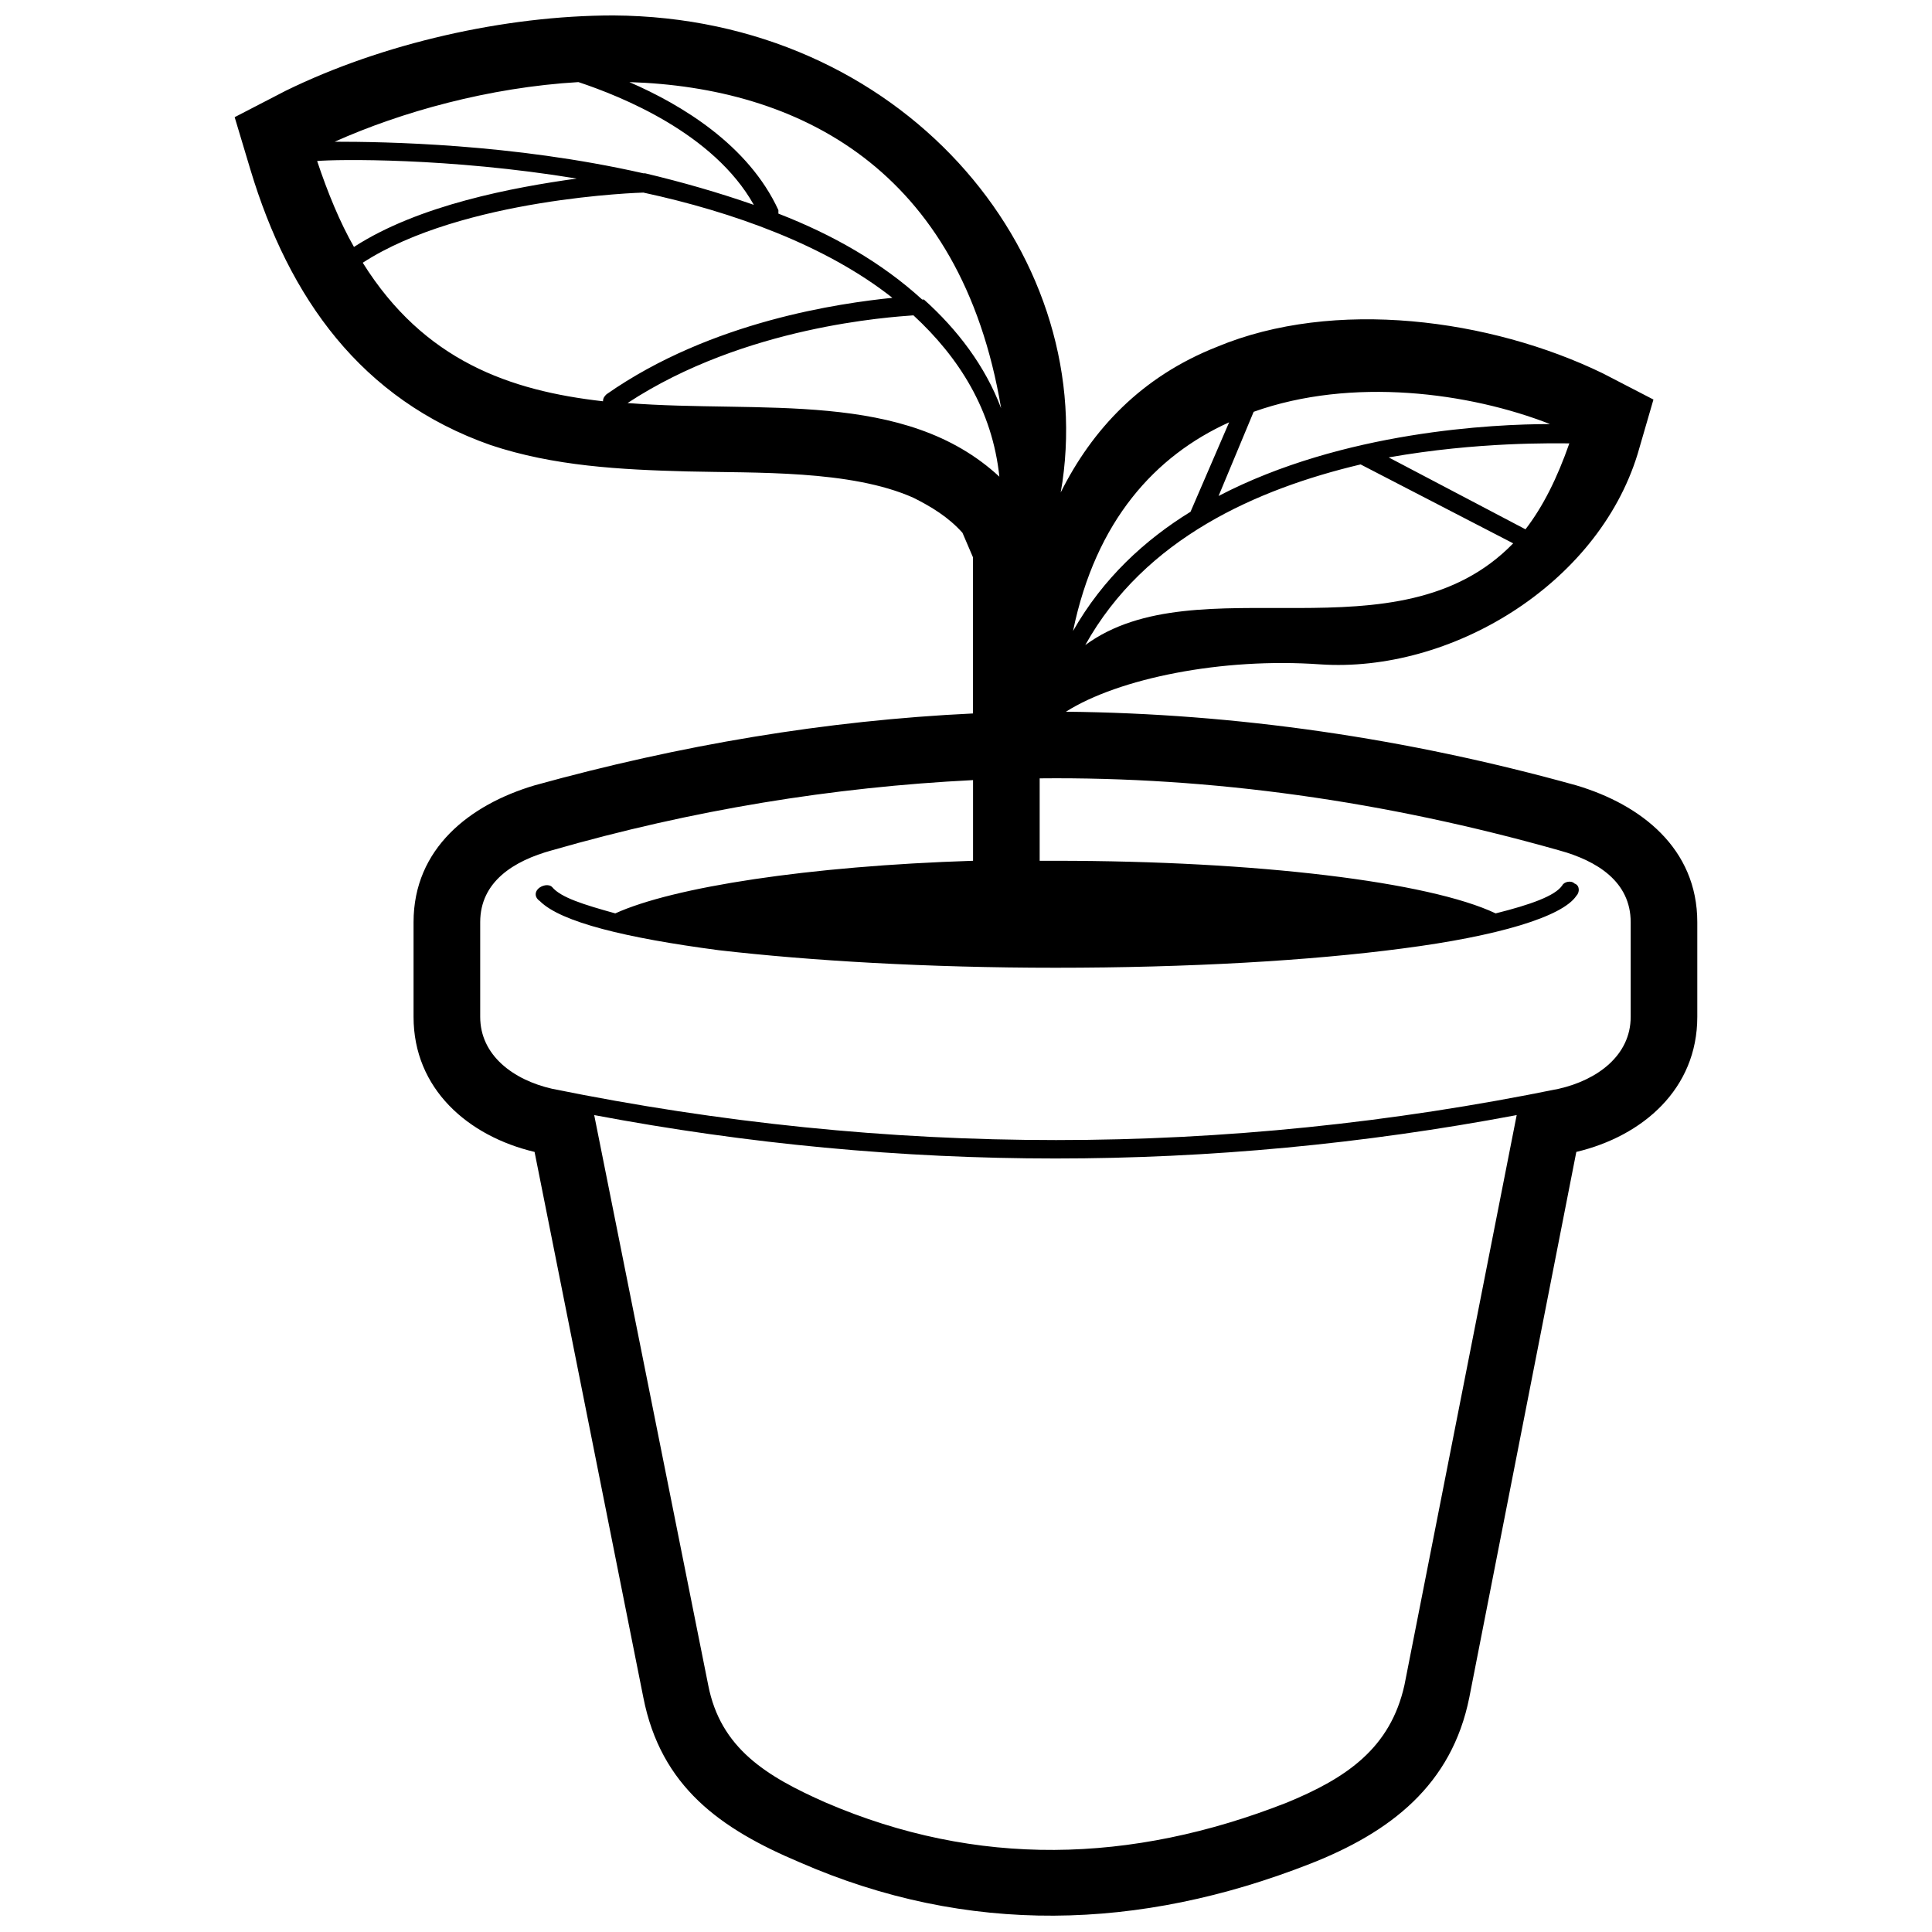 <?xml version="1.0" encoding="UTF-8"?>
<!-- Uploaded to: SVG Repo, www.svgrepo.com, Generator: SVG Repo Mixer Tools -->
<svg width="800px" height="800px" version="1.1" viewBox="144 144 512 512" xmlns="http://www.w3.org/2000/svg">
 <defs>
  <clipPath id="a">
   <path d="m206 148.09h388v503.81h-388z"/>
  </clipPath>
 </defs>
 <g clip-path="url(#a)">
  <path d="m561.74 449.27-28.352 144.54c-4.648 23.238-20.914 35.789-42.293 44.152-45.082 17.66-90.629 19.055-135.25-0.465-20.914-8.832-36.715-19.984-41.363-43.688l-28.816-144.54c-17.66-4.184-32.07-16.73-32.07-35.789v-25.098c0-19.52 14.871-31.141 32.07-36.254 38.574-10.691 77.152-17.195 116.19-19.055v-41.363l-2.789-6.508c-3.719-4.184-8.367-6.973-13.012-9.297-16.73-7.438-41.828-6.508-59.957-6.973-17.66-0.465-35.324-1.395-52.055-6.973-34.395-12.086-53.449-39.039-63.672-72.969l-4.184-13.941 13.477-6.973c25.562-12.547 58.098-19.984 86.91-19.984 76.223 0.465 127.81 62.277 118.98 123.63l-0.465 2.789c8.367-16.73 21.379-30.676 41.363-38.574 31.141-13.012 72.504-7.438 102.25 6.973l13.477 6.973-4.184 14.406c-10.691 34.859-49.73 58.098-84.125 55.773-26.027-1.859-53.449 3.719-67.391 12.547 45.082 0.465 90.164 6.973 135.25 19.52 17.195 5.113 32.07 16.73 32.07 36.254v25.098c0 19.055-14.406 31.605-32.07 35.789zm-15.801-9.762-29.746 151.05c-3.719 16.73-15.336 24.633-31.141 31.141-41.363 16.266-82.266 17.195-122.23 0-15.801-6.973-27.887-14.406-31.141-31.141l-30.211-151.05c81.336 15.336 163.13 15.336 244.47 0zm-114.33-124.56c29.746-21.844 82.73 4.648 113.4-26.957l-40.434-20.914c-27.422 6.508-57.168 19.52-72.969 47.871zm116.66-30.676c4.648-6.043 8.367-13.477 11.621-22.773-4.184 0-24.168-0.465-47.871 3.719l36.254 19.055zm6.508-27.887c-21.379-8.367-52.52-12.547-78.547-3.254l-9.297 22.309c33-17.195 72.969-19.055 87.84-19.055zm-85.051-0.465c-19.52 8.832-35.324 26.027-41.363 55.309 7.902-13.941 19.055-24.168 31.141-31.605l10.227-23.703zm-60.883 14.406c-25.098-23.238-63.207-16.73-98.531-19.52 31.141-20.449 69.715-22.773 75.758-23.238 12.086 11.156 20.914 25.098 22.773 42.758zm-105.04-19.984c-24.633-2.789-47.406-10.691-63.672-36.715 26.492-17.195 73.898-18.59 74.363-18.59 23.703 5.113 48.336 13.941 65.996 27.887-13.477 1.395-47.871 6.043-75.758 25.562-0.465 0.465-0.93 0.93-0.93 1.859zm-65.996-40.898c-3.719-6.508-6.973-14.406-9.762-22.773 5.113-0.465 34.859-0.93 68.785 4.648-16.73 2.324-41.828 6.973-59.027 18.125zm-5.113-27.887c17.66-7.902 40.898-14.406 64.602-15.801 11.156 3.719 35.789 13.477 46.477 32.535-9.297-3.254-19.055-6.043-28.816-8.367h-0.465c-34.859-7.902-68.785-8.367-81.801-8.367zm78.082-15.801c44.617 1.395 87.84 22.773 98.531 86.445-4.184-11.156-11.621-20.914-20.449-28.816h-0.465c-10.691-9.762-23.703-17.195-38.109-22.773v-0.93c-7.902-17.195-25.562-27.887-39.504-33.93zm-20.449 203.57c37.18-10.691 74.363-16.73 111.54-18.59v21.379c-43.688 1.395-79.477 6.973-94.812 13.941-8.367-2.324-14.406-4.184-16.73-6.973-0.93-0.93-2.789-0.465-3.719 0.465-0.93 0.93-0.93 2.324 0.465 3.254 5.578 5.578 22.773 9.762 47.406 13.012 24.168 2.789 55.309 4.648 89.234 4.648 35.324 0 67.391-1.859 92.023-5.113 25.098-3.254 42.293-8.367 46.012-13.941 0.93-0.93 0.93-2.789-0.465-3.254-0.93-0.93-2.789-0.465-3.254 0.465-1.859 2.789-8.367 5.113-17.66 7.438-17.66-8.367-63.207-13.941-116.66-13.941h-4.184v-21.844c45.547-0.465 91.559 6.043 137.57 19.055 10.227 2.789 19.055 8.367 19.055 19.055v25.098c0 10.227-8.832 16.73-19.055 19.055-88.77 18.125-177.54 18.125-266.78 0-10.227-2.324-19.055-8.832-19.055-19.055v-25.098c0-10.691 8.832-16.266 19.055-19.055z" fill-rule="evenodd"/>
 </g>
</svg>